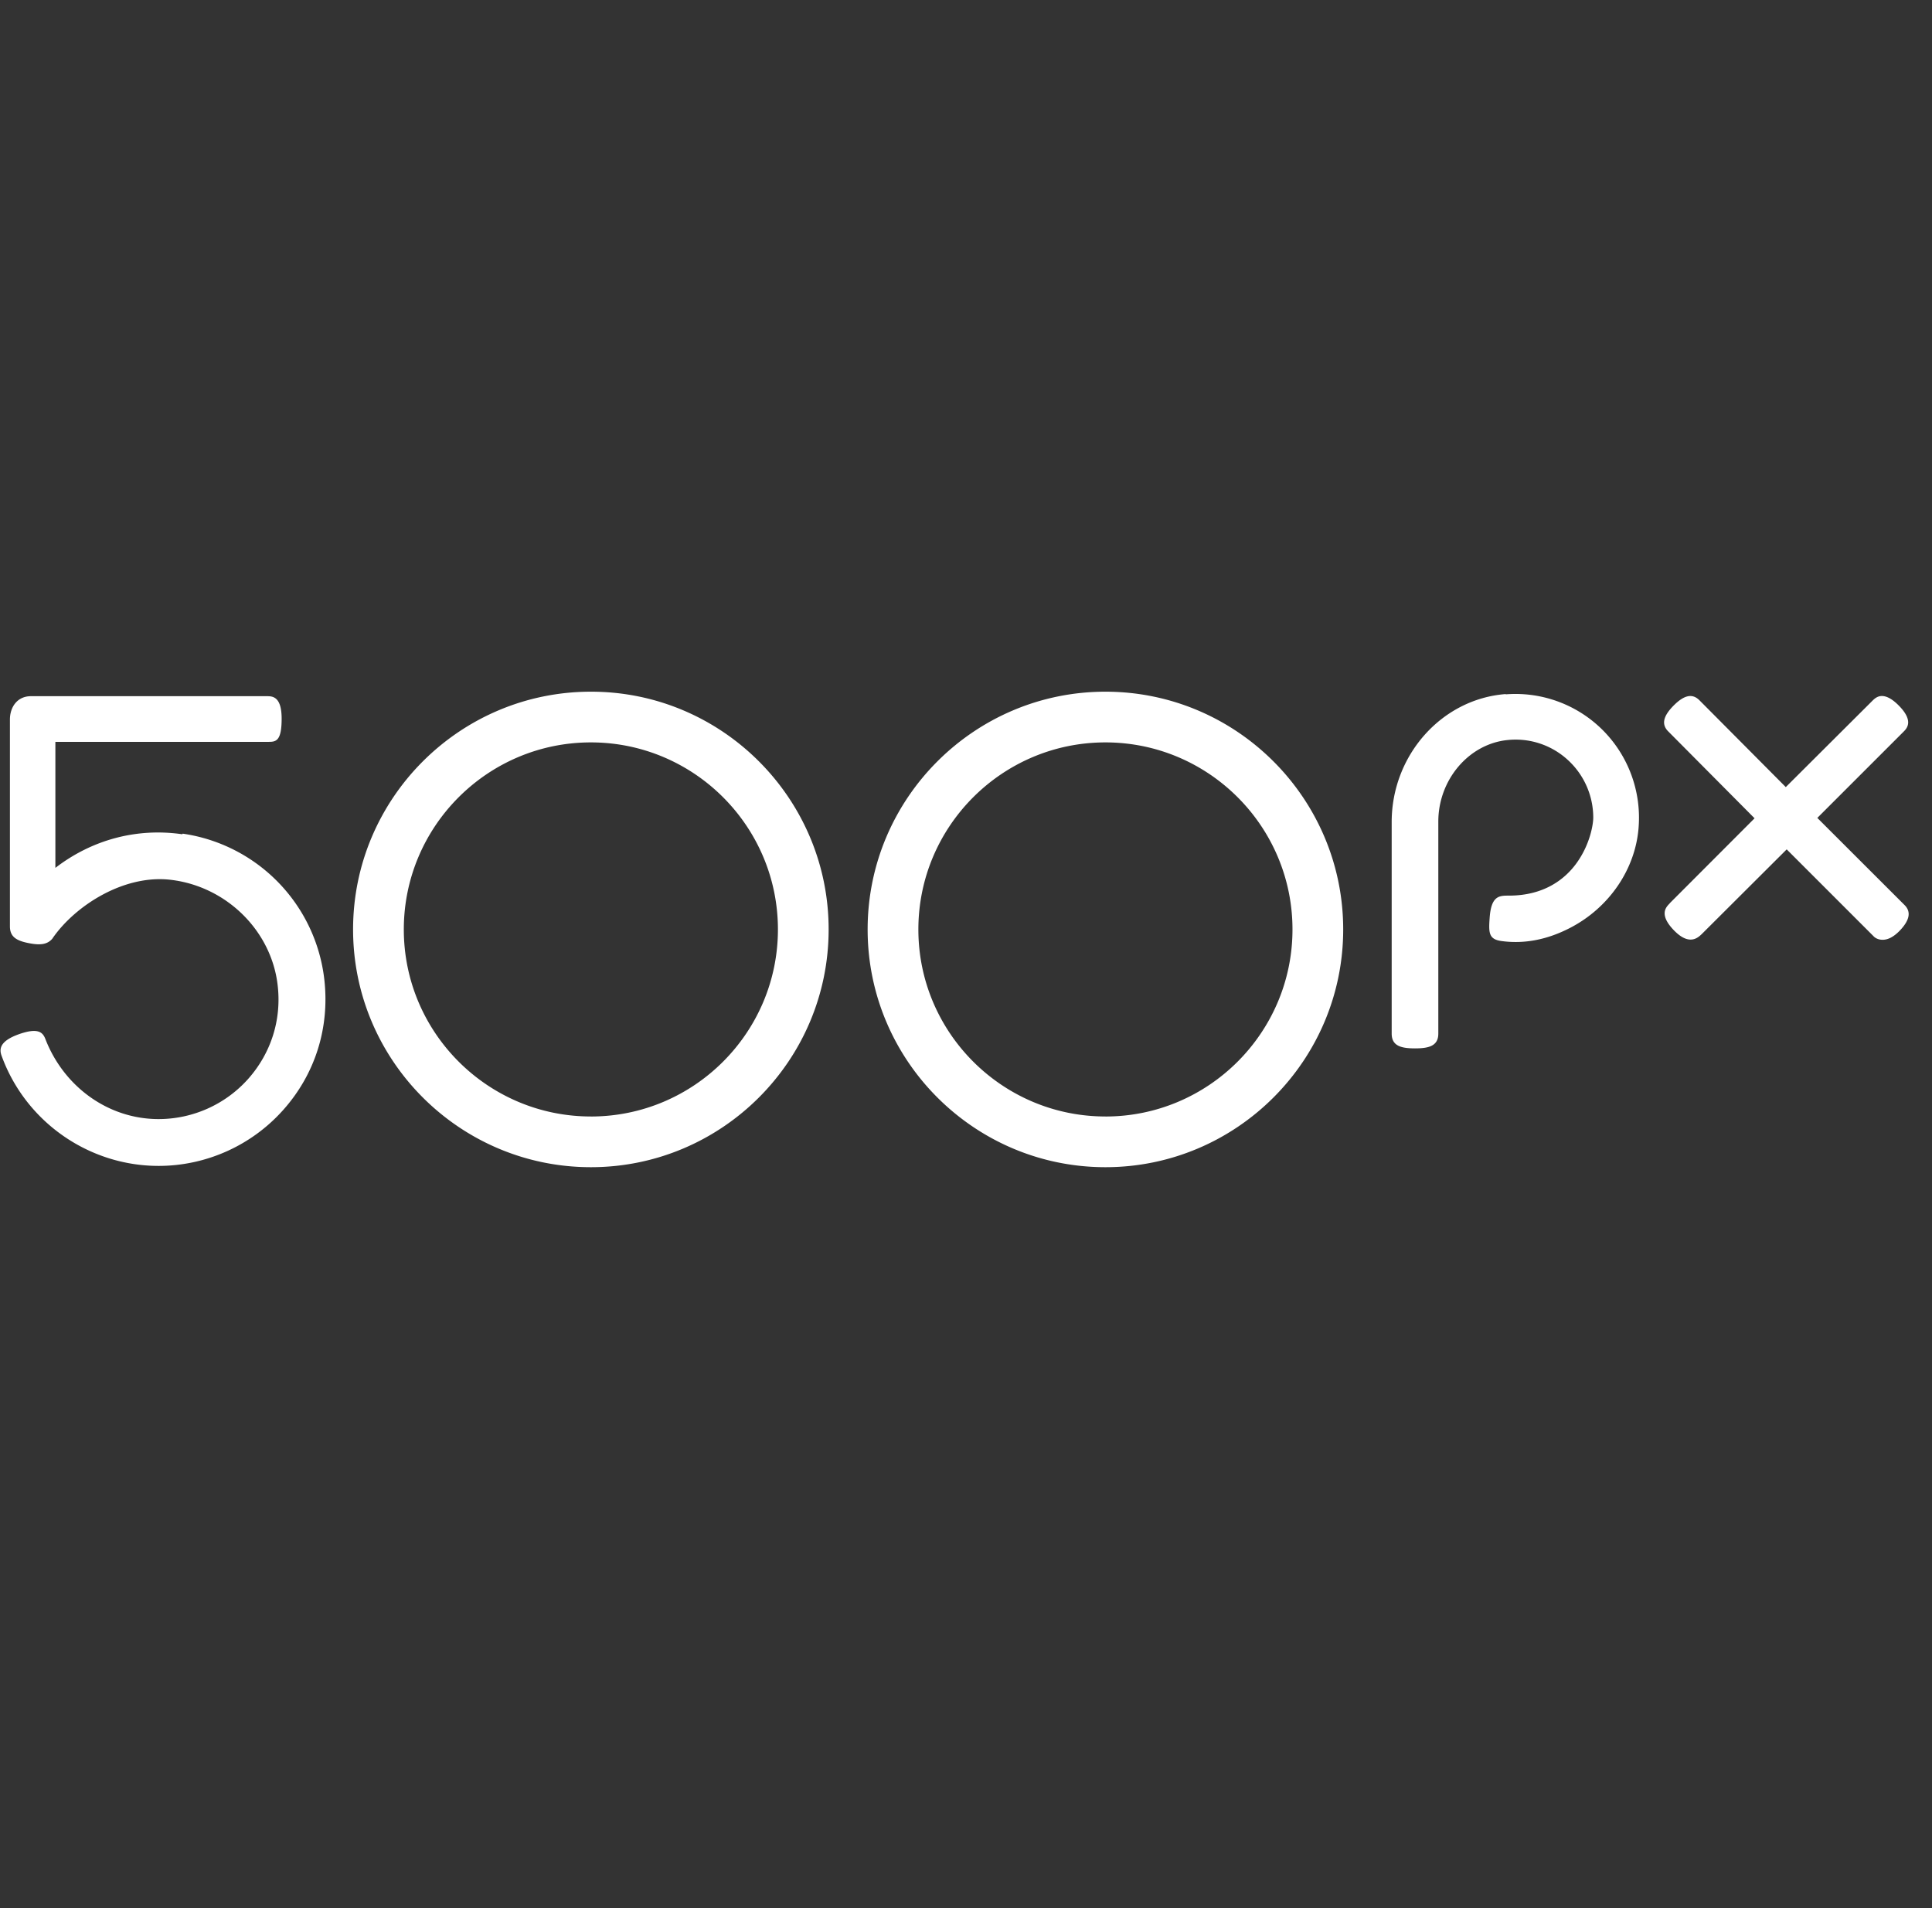 <svg xmlns="http://www.w3.org/2000/svg" width="81" height="80"><rect width="100%" height="100%" fill="#333333" stroke="none"/><path fill="#FFF" fill-rule="evenodd" d="M76.19 34.294l3.617-3.616c.132-.132.44-.44-.183-1.08-.267-.275-.51-.416-.723-.417-.18 0-.3.1-.4.2L74.87 33l-3.62-3.64c-.293-.294-.636-.225-1.077.216-.45.452-.523.798-.23 1.09l3.618 3.642-3.54 3.545-.02.025c-.08.084-.21.21-.21.416 0 .212.14.462.42.742.24.237.46.357.67.357.23 0 .38-.15.467-.232l3.56-3.55 3.64 3.64c.044.05.17.15.377.15h.01c.23 0 .47-.13.72-.39.408-.43.476-.78.2-1.06L76.2 34.3zM63.127 29.1c-2.68.203-4.78 2.56-4.78 5.365v8.87c0 .515.39.62.978.62.586 0 .977-.105.977-.62v-8.89c0-1.748 1.272-3.25 2.895-3.417a3.233 3.233 0 0 1 2.525.825 3.276 3.276 0 0 1 1.076 2.43c0 .267-.13 1.133-.724 1.937-.45.607-1.3 1.33-2.81 1.33h-.03c-.387 0-.718.02-.78.937-.044.617-.04.893.493.967.952.132 1.922-.054 2.883-.553 1.642-.85 2.742-2.47 2.87-4.22a5.2 5.2 0 0 0-1.504-4.07 5.177 5.177 0 0 0-4.068-1.5zM7.64 34.977c-1.92-.276-3.793.235-5.318 1.41v-5.284h8.952c.31 0 .534-.056.534-.974 0-.9-.36-.94-.6-.94H1.296c-.575 0-.88.46-.88.98v8.67c0 .45.288.61.825.71.47.09.75.04.95-.19l.02-.03c.95-1.37 3-2.68 4.96-2.44 2.33.28 4.21 2.14 4.47 4.42.17 1.45-.28 2.85-1.24 3.93a5.033 5.033 0 0 1-3.752 1.68c-2.116 0-3.966-1.36-4.74-3.34-.11-.297-.304-.51-1.14-.21-.764.28-.81.6-.703.893 1 2.765 3.65 4.62 6.583 4.62 1.985 0 3.89-.85 5.22-2.34 1.343-1.503 1.955-3.443 1.73-5.46a6.979 6.979 0 0 0-5.94-6.13zM46.346 46.81c-4.325 0-7.843-3.518-7.843-7.842s3.518-7.842 7.843-7.842c4.324 0 7.842 3.518 7.842 7.842s-3.518 7.843-7.842 7.843zm0-17.81c-5.497 0-9.97 4.472-9.97 9.968 0 5.497 4.473 9.968 9.97 9.968 5.496 0 9.968-4.47 9.968-9.968 0-5.496-4.472-9.968-9.968-9.968zM24.773 46.81c-4.325 0-7.843-3.518-7.843-7.842s3.518-7.842 7.843-7.842c4.324 0 7.842 3.518 7.842 7.842s-3.518 7.843-7.842 7.843zm0-17.81c-5.497 0-9.97 4.472-9.97 9.968 0 5.497 4.473 9.968 9.97 9.968 5.496 0 9.968-4.47 9.968-9.968 0-5.496-4.47-9.968-9.96-9.968z"/></svg>